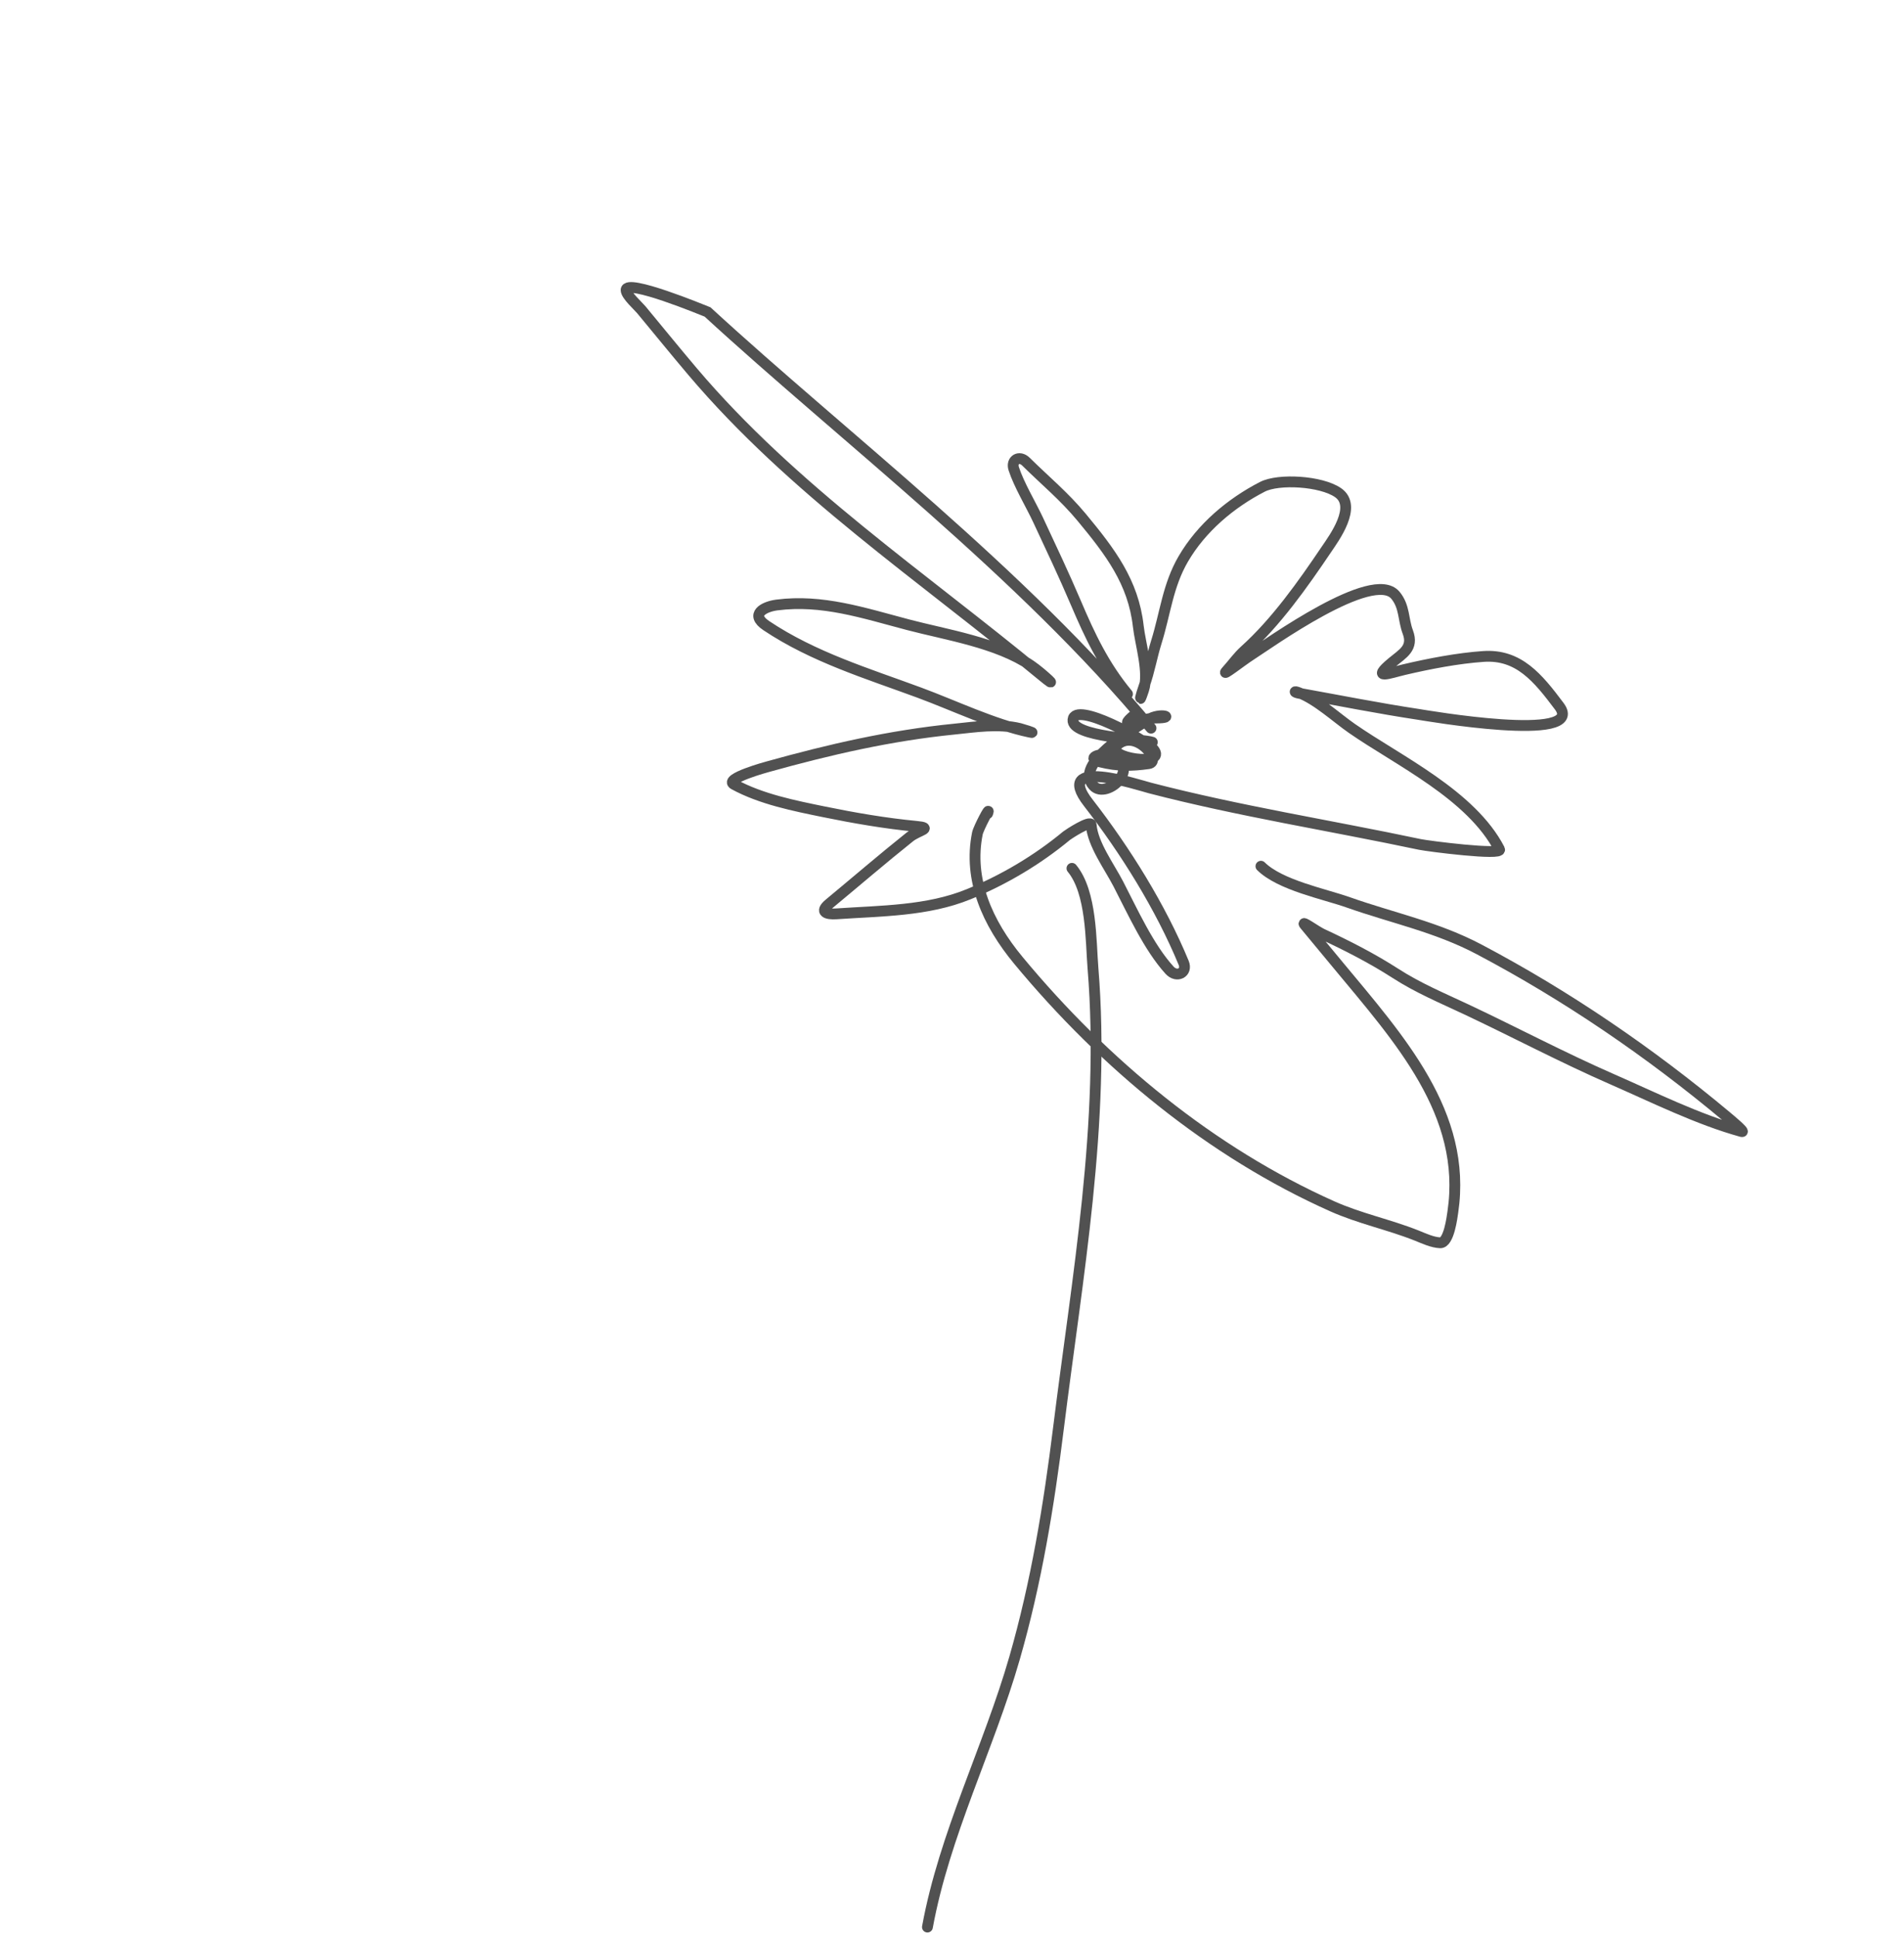<?xml version="1.0" encoding="UTF-8"?> <svg xmlns="http://www.w3.org/2000/svg" width="176" height="179" viewBox="0 0 176 179" fill="none"><path d="M106.396 67.301C94.465 52.908 78.045 40.461 65.405 28.834C64.985 28.669 57.857 25.719 57.874 26.813C57.881 27.298 58.992 28.281 59.277 28.624C60.856 30.529 62.416 32.451 64.014 34.339C73.259 45.257 85.268 53.304 96.148 62.299C98.29 64.07 96.355 62.232 95.3 61.514C92.172 59.383 87.433 58.664 83.96 57.747C79.778 56.643 76 55.378 71.813 55.916C70.619 56.07 69.281 56.786 70.837 57.827C75.197 60.741 80.21 62.255 84.972 64.015C88.239 65.222 91.829 66.962 95.186 67.668C95.958 67.831 94.371 67.355 94.265 67.33C92.237 66.845 90.179 67.193 88.212 67.389C82.254 67.984 76.673 69.278 71.007 70.854C70.979 70.861 66.882 71.968 67.836 72.49C70.354 73.868 73.457 74.478 76.14 75.028C78.963 75.606 81.862 76.106 84.686 76.373C86.351 76.53 84.878 76.733 84.083 77.368C81.568 79.377 79.124 81.479 76.646 83.533C75.724 84.297 76.405 84.526 77.318 84.463C81.473 84.179 85.739 84.205 89.543 82.648C92.811 81.311 95.899 79.473 98.593 77.24C98.736 77.122 100.822 75.757 100.864 76.239C101.017 78.046 102.523 80.059 103.376 81.704C104.676 84.212 106.179 87.553 108.115 89.676C108.778 90.404 109.792 89.903 109.412 88.986C107.284 83.842 104.04 78.63 100.6 74.199C97.279 69.924 105.227 72.55 106.305 72.831C114.554 74.974 122.958 76.293 131.249 78.047C132 78.206 138.917 79.09 138.611 78.5C136.001 73.457 129.249 70.305 124.972 67.329C123.495 66.302 121.754 64.666 120.061 64.017C119.573 63.83 119.624 63.994 120.115 64.082C123.77 64.739 127.454 65.474 131.127 66.028C131.634 66.104 146.72 68.73 144.133 65.273C142.148 62.622 140.372 60.451 137.121 60.673C134.756 60.835 132.101 61.348 129.81 61.886C128.469 62.2 126.65 62.907 128.704 61.205C129.658 60.414 130.691 59.89 130.135 58.42C129.692 57.245 129.855 56.063 128.989 55.018C126.921 52.525 117.282 59.488 115.55 60.594C114.822 61.059 112.795 62.648 113.377 62.009C113.951 61.381 114.423 60.691 115.059 60.12C117.956 57.516 120.426 54.013 122.614 50.772C123.318 49.729 125.501 46.789 123.684 45.532C122.117 44.449 118.189 44.222 116.692 44.993C113.763 46.502 111.056 48.781 109.377 51.663C107.946 54.118 107.713 56.712 106.888 59.345C106.478 60.654 106.248 62.043 105.779 63.35C105.434 64.308 105.211 65.277 105.706 63.796C106.255 62.152 105.412 59.583 105.218 57.865C104.757 53.799 102.627 51 99.99 47.819C98.374 45.869 96.581 44.395 94.837 42.67C94.213 42.054 93.447 42.523 93.71 43.329C94.193 44.817 95.292 46.625 95.966 48.07C97.153 50.613 98.345 53.128 99.445 55.709C100.767 58.813 102.049 61.522 104.223 64.144" stroke="#515151" stroke-linecap="round"></path><path d="M104.867 66.076C103.021 67.605 105.551 66.36 106.836 66.362C108.785 66.364 107.25 65.8 106.118 66.525C104.616 67.487 99.23 70.617 101.073 72.626C102.32 73.986 105.784 70.709 102.435 69.794C101.667 69.585 100.322 70.078 101.71 70.422C103.347 70.826 104.601 70.802 106.184 70.579C107.481 70.395 104.953 67.265 103.241 68.883C102.004 70.052 108.014 70.933 106.617 69.246C105.901 68.383 99.358 64.779 99.182 66.518C99.018 68.136 105.661 68.298 106.518 68.598" stroke="#515151" stroke-linecap="round"></path><path d="M116.556 80.061C118.333 81.819 122.409 82.616 124.634 83.403C128.754 84.86 132.782 85.663 136.746 87.758C144.833 92.031 152.472 97.239 159.586 103.186C159.822 103.384 161.426 104.706 160.991 104.585C156.962 103.472 152.863 101.43 148.982 99.732C144.437 97.743 140.028 95.406 135.531 93.288C133.291 92.233 131.104 91.326 128.993 89.965C126.836 88.576 124.505 87.386 122.212 86.321C121.665 86.066 120.209 85.001 120.603 85.476C121.623 86.707 122.644 87.939 123.665 89.17C129.361 96.041 135.641 102.937 134.297 112.015C134.227 112.49 133.936 114.907 133.121 114.865C132.38 114.828 131.638 114.469 130.94 114.191C128.366 113.167 125.708 112.636 123.15 111.493C111.969 106.497 102.104 98.376 94.141 88.769C91.269 85.305 89.485 81.303 90.349 77.021C90.447 76.535 91.637 74.29 91.29 75.193" stroke="#515151" stroke-linecap="round"></path><path d="M99.087 80.256C100.925 82.474 100.827 86.997 101.032 89.499C102.195 103.713 99.555 118.182 97.852 131.916C96.945 139.232 95.784 146.295 93.781 153.253C91.399 161.528 87.294 169.553 85.729 178.11" stroke="#515151" stroke-linecap="round"></path></svg> 